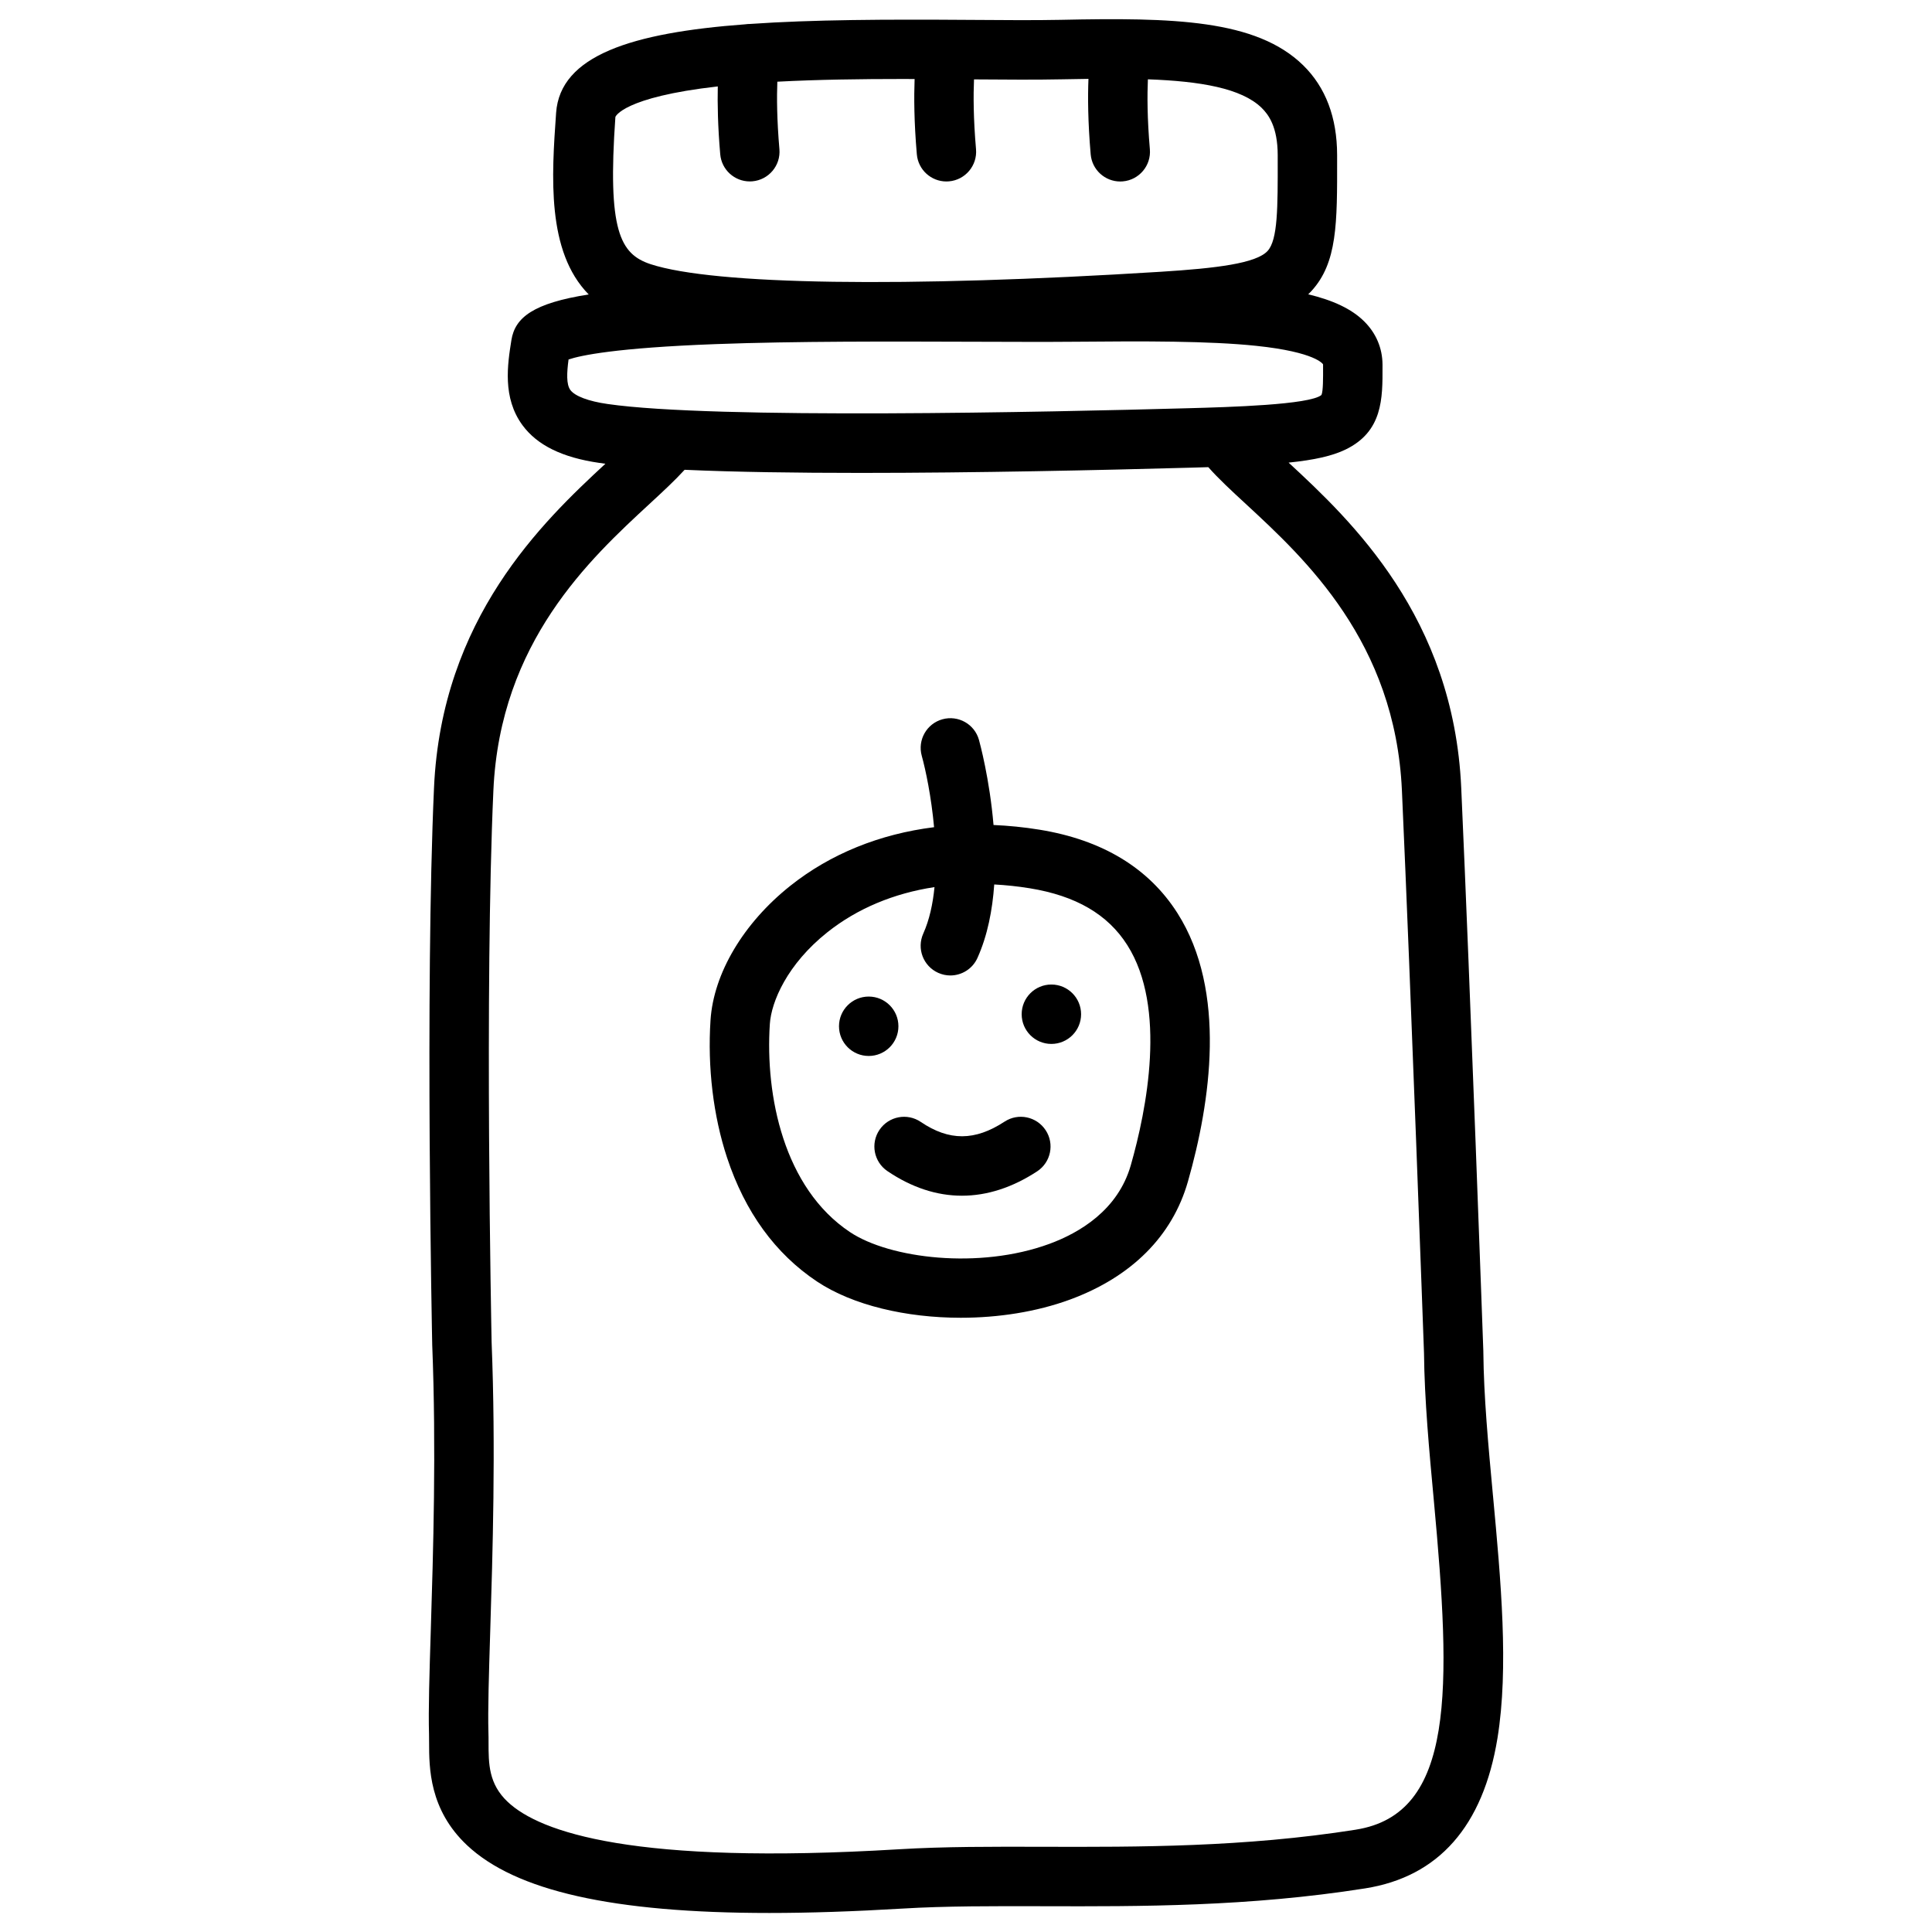 <?xml version="1.0" encoding="UTF-8"?>
<!-- Uploaded to: ICON Repo, www.svgrepo.com, Generator: ICON Repo Mixer Tools -->
<svg fill="#000000" width="800px" height="800px" version="1.1" viewBox="144 144 512 512" xmlns="http://www.w3.org/2000/svg">
 <g>
  <path d="m430.5 412.78c0 4.348-3.527 7.871-7.875 7.871s-7.871-3.523-7.871-7.871 3.523-7.871 7.871-7.871 7.875 3.523 7.875 7.871"/>
  <path d="m382.09 415.97c0 4.348-3.523 7.871-7.871 7.871s-7.875-3.523-7.875-7.871 3.527-7.871 7.875-7.871 7.871 3.523 7.871 7.871"/>
  <path d="m410.21 441.25c-7.844 5.137-14.68 5.164-22.199 0.07-3.602-2.441-8.492-1.504-10.934 2.098-2.441 3.602-1.504 8.492 2.098 10.934 6.414 4.348 13.059 6.523 19.75 6.523 6.652 0 13.363-2.156 19.926-6.453 3.633-2.383 4.656-7.262 2.262-10.902-2.391-3.637-7.269-4.66-10.902-2.269z"/>
  <path d="m419.44 363.87c-4.102-0.668-8.156-1.062-12.145-1.238-1.031-12.191-3.652-21.797-3.856-22.543-1.16-4.184-5.5-6.633-9.684-5.473-4.184 1.16-6.641 5.5-5.481 9.684 1.043 3.758 2.539 10.914 3.266 18.914-14.395 1.801-27.445 7.055-38.109 15.539-12.43 9.891-20.328 23.203-21.137 35.609-0.816 12.469 0.738 25.406 4.379 36.418 4.762 14.414 12.781 25.465 23.844 32.836 9.445 6.297 23.625 9.605 38.102 9.605 9.977 0 20.094-1.574 28.918-4.812 16.336-6.012 27.16-16.836 31.281-31.312 5.992-21.008 10.371-50.391-2.773-71.094-7.617-11.98-19.926-19.43-36.605-22.133zm24.238 88.914c-3.406 11.926-13.609 17.918-21.578 20.852-18.578 6.828-42.32 3.906-52.852-3.121-17.555-11.699-22.477-36.152-21.234-55.125 0.383-5.934 4.606-15.863 15.23-24.316 7.91-6.297 17.613-10.344 28.406-11.984-0.434 4.477-1.359 8.719-2.973 12.309-1.781 3.965-0.02 8.621 3.945 10.41 1.055 0.473 2.144 0.699 3.227 0.699 3 0 5.875-1.73 7.184-4.644 2.676-5.945 3.977-12.715 4.449-19.473 3.09 0.168 6.238 0.492 9.426 1.012 12.211 1.988 20.664 6.906 25.828 15.047 10.562 16.605 5.121 43.672 0.941 58.336z"/>
  <path d="m539.65 540.34c-1.258-13.539-2.441-26.332-2.547-38.004v-0.207c-0.031-0.953-3.465-96.117-5.863-149.39-2.035-45.156-29.086-70.738-45.746-86.141 6.848-0.707 11.562-1.762 15.086-3.465 9.871-4.773 9.832-13.531 9.801-21.992v-0.5c-0.02-4.387-1.711-8.375-4.898-11.512-3.336-3.297-8.277-5.57-14.789-7.133 0.285-0.277 0.562-0.551 0.828-0.848 6.879-7.488 6.859-17.879 6.828-35.09v-1.004c-0.02-9.949-3.051-17.938-9.004-23.762-12.445-12.164-34.488-12.664-64.273-12.035-6.633 0.137-15.094 0.078-24.07 0.012-22.004-0.156-41.77-0.078-58.281 1.082-0.414 0-0.816 0.031-1.211 0.09-30.148 2.242-49.062 8.277-50.137 23.457-1.18 16.758-2.578 36.754 8.641 48.137-14.66 2.301-19.531 6.09-20.488 12.094-1.023 6.445-2.422 15.273 2.941 22.562 3.906 5.305 10.547 8.562 20.32 9.977 0.531 0.078 1.094 0.148 1.652 0.227-16.68 15.438-43.406 40.973-45.422 85.844-2.41 53.492-0.5 146.42-0.48 147.36v0.148c1.113 27.867 0.254 55.359-0.363 75.434-0.375 11.965-0.668 21.422-0.48 27.867 0.02 0.719 0.02 1.477 0.02 2.273 0.012 6.641 0.02 17.75 10.055 27.188 12.859 12.094 38.652 17.949 80.109 17.949 10.676 0 22.406-0.395 35.219-1.16 11.531-0.699 24.176-0.66 37.57-0.629 25.426 0.07 54.219 0.148 85.086-4.723 19.473-3.07 31.281-16.461 35.09-39.805 3.039-18.656 0.895-41.859-1.191-64.297zm-232.57-365.34c0-0.051 1.977-5.254 27.141-8.098-0.098 4.516 0 10.52 0.648 17.988 0.355 4.102 3.797 7.191 7.832 7.191 0.227 0 0.461-0.012 0.688-0.031 4.328-0.375 7.539-4.191 7.164-8.52-0.68-7.863-0.707-13.855-0.551-17.879 10.727-0.57 22.23-0.719 33.238-0.719 1.055 0 2.098 0 3.141 0.012-0.176 4.684-0.156 11.344 0.59 19.957 0.355 4.102 3.797 7.191 7.832 7.191 0.227 0 0.461-0.012 0.688-0.031 4.328-0.375 7.539-4.191 7.164-8.52-0.719-8.297-0.707-14.477-0.531-18.5 8.621 0.07 16.738 0.117 23.281-0.02 2.391-0.051 4.742-0.09 7.047-0.117-0.188 4.684-0.156 11.367 0.59 20.004 0.355 4.102 3.797 7.191 7.832 7.191 0.227 0 0.461-0.012 0.688-0.031 4.328-0.375 7.539-4.191 7.164-8.52-0.719-8.305-0.699-14.504-0.523-18.527 13.855 0.5 24.797 2.344 30.141 7.559 1.82 1.781 4.25 5.019 4.262 12.527v1.004c0.02 12.91 0.039 21.441-2.688 24.402-3.019 3.285-13.52 4.586-28.359 5.512-67.75 4.242-118.27 3.492-135.13-2.008-8.16-2.691-11.457-8.957-9.344-39.02zm-11.934 72.344c-1.082-1.477-0.945-4.535-0.473-8.078 3.188-1.074 12.547-3.09 39.008-4.074 21.293-0.789 46.141-0.699 68.055-0.629 10.176 0.031 19.789 0.07 27.426 0 18.055-0.168 35.285-0.215 47.703 1.082 15.941 1.664 17.742 4.891 17.75 4.898 0 0 0.012 0.039 0.012 0.148v0.5c0.012 2.894 0.031 6.484-0.422 7.477-3.019 2.617-24.707 3.227-35.16 3.512-36.91 1.023-125.8 2.973-154.01-1.113-5.07-0.723-8.684-2.078-9.891-3.723zm208.16 381.54c-29.629 4.676-57.762 4.594-82.586 4.535-13.637-0.039-26.527-0.07-38.562 0.66-70.109 4.223-95.023-4.496-103.59-12.547-5.086-4.781-5.098-10.105-5.098-15.742 0-0.945 0-1.852-0.031-2.695-0.168-5.984 0.117-15.223 0.48-26.934 0.629-20.289 1.496-48.078 0.363-76.477-0.059-3.031-1.891-93.895 0.473-146.24 1.77-39.312 25.613-61.344 41.387-75.914 3.582-3.305 6.762-6.258 9.289-9.031 13.293 0.602 29.559 0.828 46.66 0.828 30.473 0 63.637-0.727 87.41-1.387 1.633-0.051 3.199-0.09 4.715-0.137 2.617 2.981 6.031 6.148 9.918 9.73 15.773 14.582 39.605 36.605 41.387 75.914 2.363 52.406 5.719 145.46 5.856 149.14 0.117 12.289 1.387 25.977 2.617 39.203 4.606 49.902 5.668 82.938-20.691 87.09z"/>
 </g>
</svg>